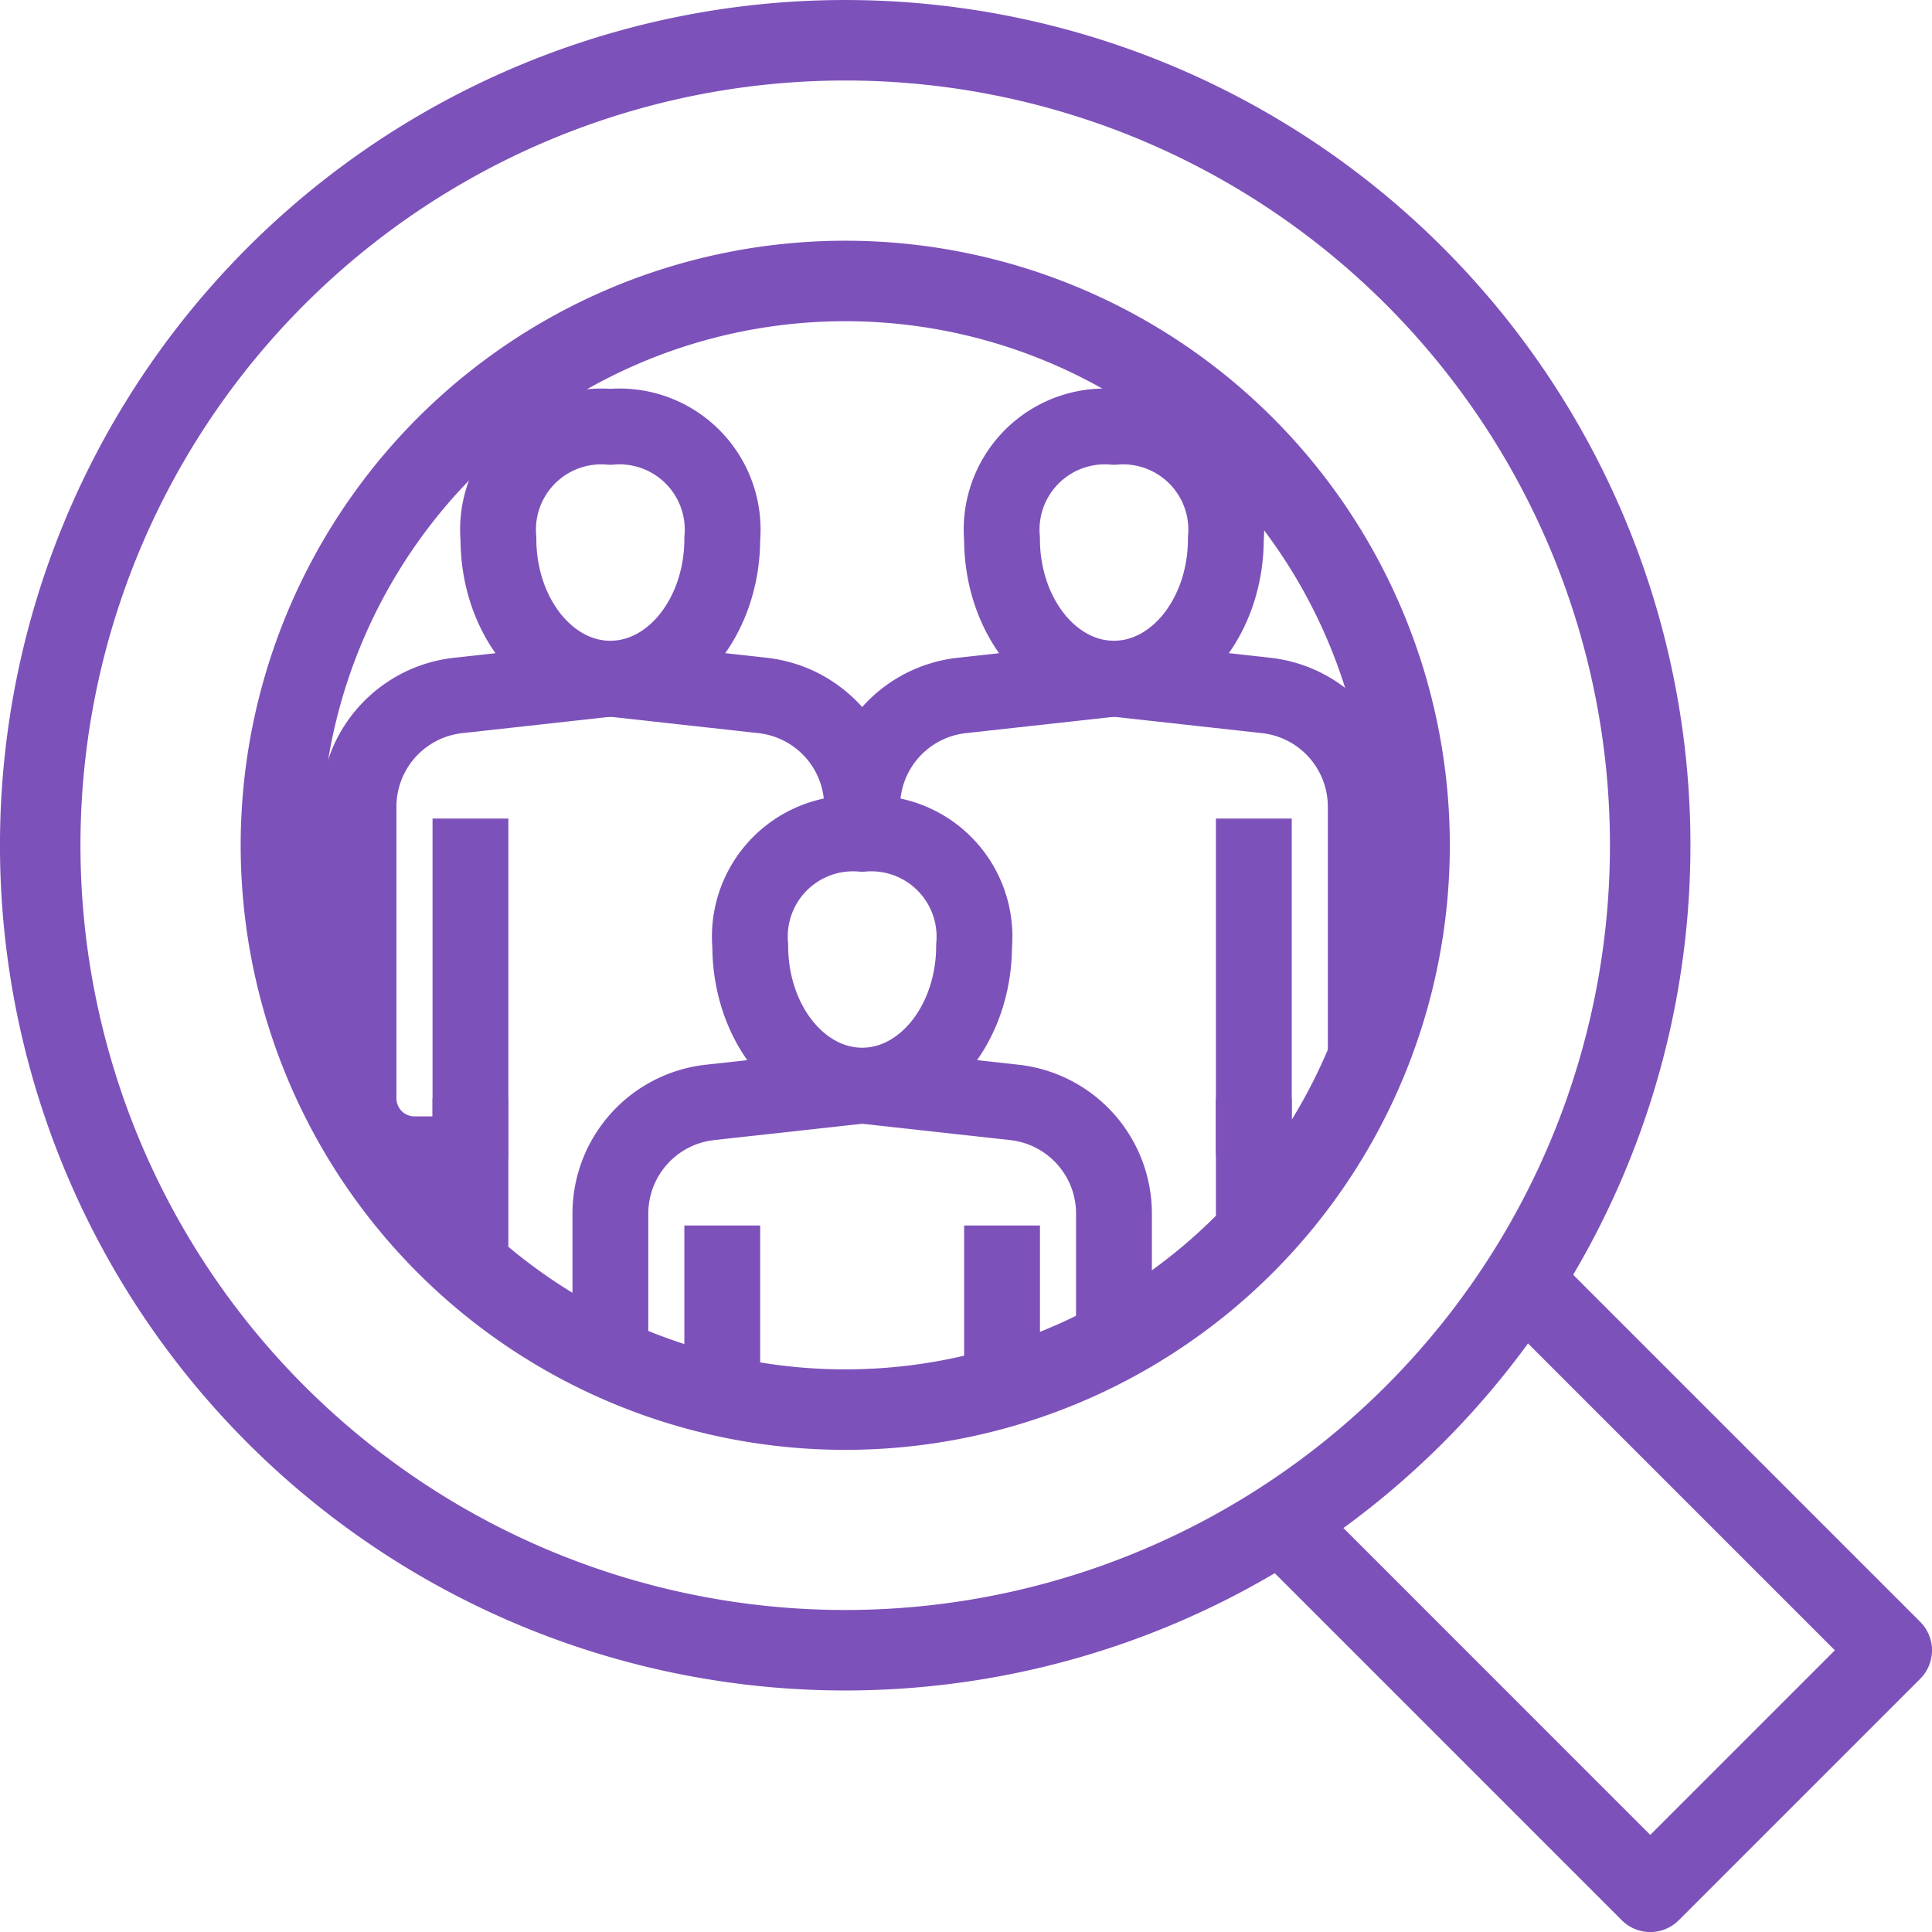<svg xmlns="http://www.w3.org/2000/svg" xmlns:xlink="http://www.w3.org/1999/xlink" width="50.96" height="50.96" viewBox="0 0 50.96 50.96">
  <defs>
    <clipPath id="clip-path">
      <rect id="Rectangle_307" data-name="Rectangle 307" width="50.96" height="50.96" transform="translate(0 0)" fill="none"/>
    </clipPath>
  </defs>
  <g id="Groupe_381" data-name="Groupe 381" transform="translate(0 0)">
    <g id="Groupe_380" data-name="Groupe 380" clip-path="url(#clip-path)">
      <path id="Tracé_525" data-name="Tracé 525" d="M22.3,1.062A21.233,21.233,0,1,1,1.061,22.3,21.234,21.234,0,0,1,22.3,1.062Z" fill="none" stroke="#7d51ba" stroke-linejoin="round" stroke-width="2.123"/>
      <path id="Tracé_526" data-name="Tracé 526" d="M22.3,7.411A14.885,14.885,0,1,1,7.41,22.3,14.885,14.885,0,0,1,22.3,7.411Z" fill="none" stroke="#7d51ba" stroke-linejoin="round" stroke-width="2.123"/>
      <path id="Tracé_527" data-name="Tracé 527" d="M33.974,40.344,43.529,49.9l6.37-6.37-9.555-9.555" fill="none" stroke="#7d51ba" stroke-linejoin="round" stroke-width="2.123"/>
      <path id="Tracé_528" data-name="Tracé 528" d="M19.051,14.211c0,2.038-1.322,3.69-2.952,3.69s-2.952-1.652-2.952-3.69a2.722,2.722,0,0,1,2.47-2.952,2.771,2.771,0,0,1,.482,0,2.722,2.722,0,0,1,2.952,2.47A2.771,2.771,0,0,1,19.051,14.211Z" fill="none" stroke="#7d51ba" stroke-linejoin="round" stroke-width="2"/>
      <line id="Ligne_374" data-name="Ligne 374" y2="3.904" transform="translate(12.409 28.971)" fill="none" stroke="#7d51ba" stroke-linejoin="round" stroke-width="2"/>
      <path id="Tracé_529" data-name="Tracé 529" d="M12.409,21.591v8.856H10.933a1.476,1.476,0,0,1-1.476-1.476v-7.69a2.951,2.951,0,0,1,2.627-2.937L16.1,17.9" fill="none" stroke="#7d51ba" stroke-linejoin="round" stroke-width="2"/>
      <path id="Tracé_530" data-name="Tracé 530" d="M22.741,21.993v-.712a2.951,2.951,0,0,0-2.626-2.937L16.1,17.9" fill="none" stroke="#7d51ba" stroke-linejoin="round" stroke-width="2"/>
      <path id="Tracé_531" data-name="Tracé 531" d="M32.334,14.211c0,2.038-1.322,3.69-2.952,3.69s-2.952-1.652-2.952-3.69a2.722,2.722,0,0,1,2.47-2.952,2.771,2.771,0,0,1,.482,0,2.722,2.722,0,0,1,2.952,2.47A2.771,2.771,0,0,1,32.334,14.211Z" fill="none" stroke="#7d51ba" stroke-linejoin="round" stroke-width="2"/>
      <line id="Ligne_375" data-name="Ligne 375" y2="3.904" transform="translate(33.072 28.971)" fill="none" stroke="#7d51ba" stroke-linejoin="round" stroke-width="2"/>
      <path id="Tracé_532" data-name="Tracé 532" d="M22.741,21.281a2.951,2.951,0,0,1,2.626-2.937l4.016-.443" fill="none" stroke="#7d51ba" stroke-linejoin="round" stroke-width="2"/>
      <path id="Tracé_533" data-name="Tracé 533" d="M36.024,27.971v-6.69A2.952,2.952,0,0,0,33.4,18.344L29.382,17.9" fill="none" stroke="#7d51ba" stroke-linejoin="round" stroke-width="2"/>
      <line id="Ligne_376" data-name="Ligne 376" y2="8.856" transform="translate(33.072 21.591)" fill="none" stroke="#7d51ba" stroke-linejoin="round" stroke-width="2"/>
      <path id="Tracé_534" data-name="Tracé 534" d="M25.693,24.945c0,2.038-1.322,3.69-2.952,3.69s-2.952-1.652-2.952-3.69a2.722,2.722,0,0,1,2.47-2.952,2.771,2.771,0,0,1,.482,0,2.722,2.722,0,0,1,2.952,2.47A2.771,2.771,0,0,1,25.693,24.945Z" fill="none" stroke="#7d51ba" stroke-linejoin="round" stroke-width="2"/>
      <path id="Tracé_535" data-name="Tracé 535" d="M16.1,35.705v-3.69a2.952,2.952,0,0,1,2.626-2.937l4.016-.443" fill="none" stroke="#7d51ba" stroke-linejoin="round" stroke-width="2"/>
      <line id="Ligne_377" data-name="Ligne 377" y2="4.856" transform="translate(19.051 32.325)" fill="none" stroke="#7d51ba" stroke-linejoin="round" stroke-width="2"/>
      <path id="Tracé_536" data-name="Tracé 536" d="M29.383,35.705v-3.69a2.952,2.952,0,0,0-2.626-2.937l-4.016-.443" fill="none" stroke="#7d51ba" stroke-linejoin="round" stroke-width="2"/>
      <line id="Ligne_378" data-name="Ligne 378" y2="4.856" transform="translate(26.431 32.325)" fill="none" stroke="#7d51ba" stroke-linejoin="round" stroke-width="2"/>
    </g>
  </g>
</svg>
